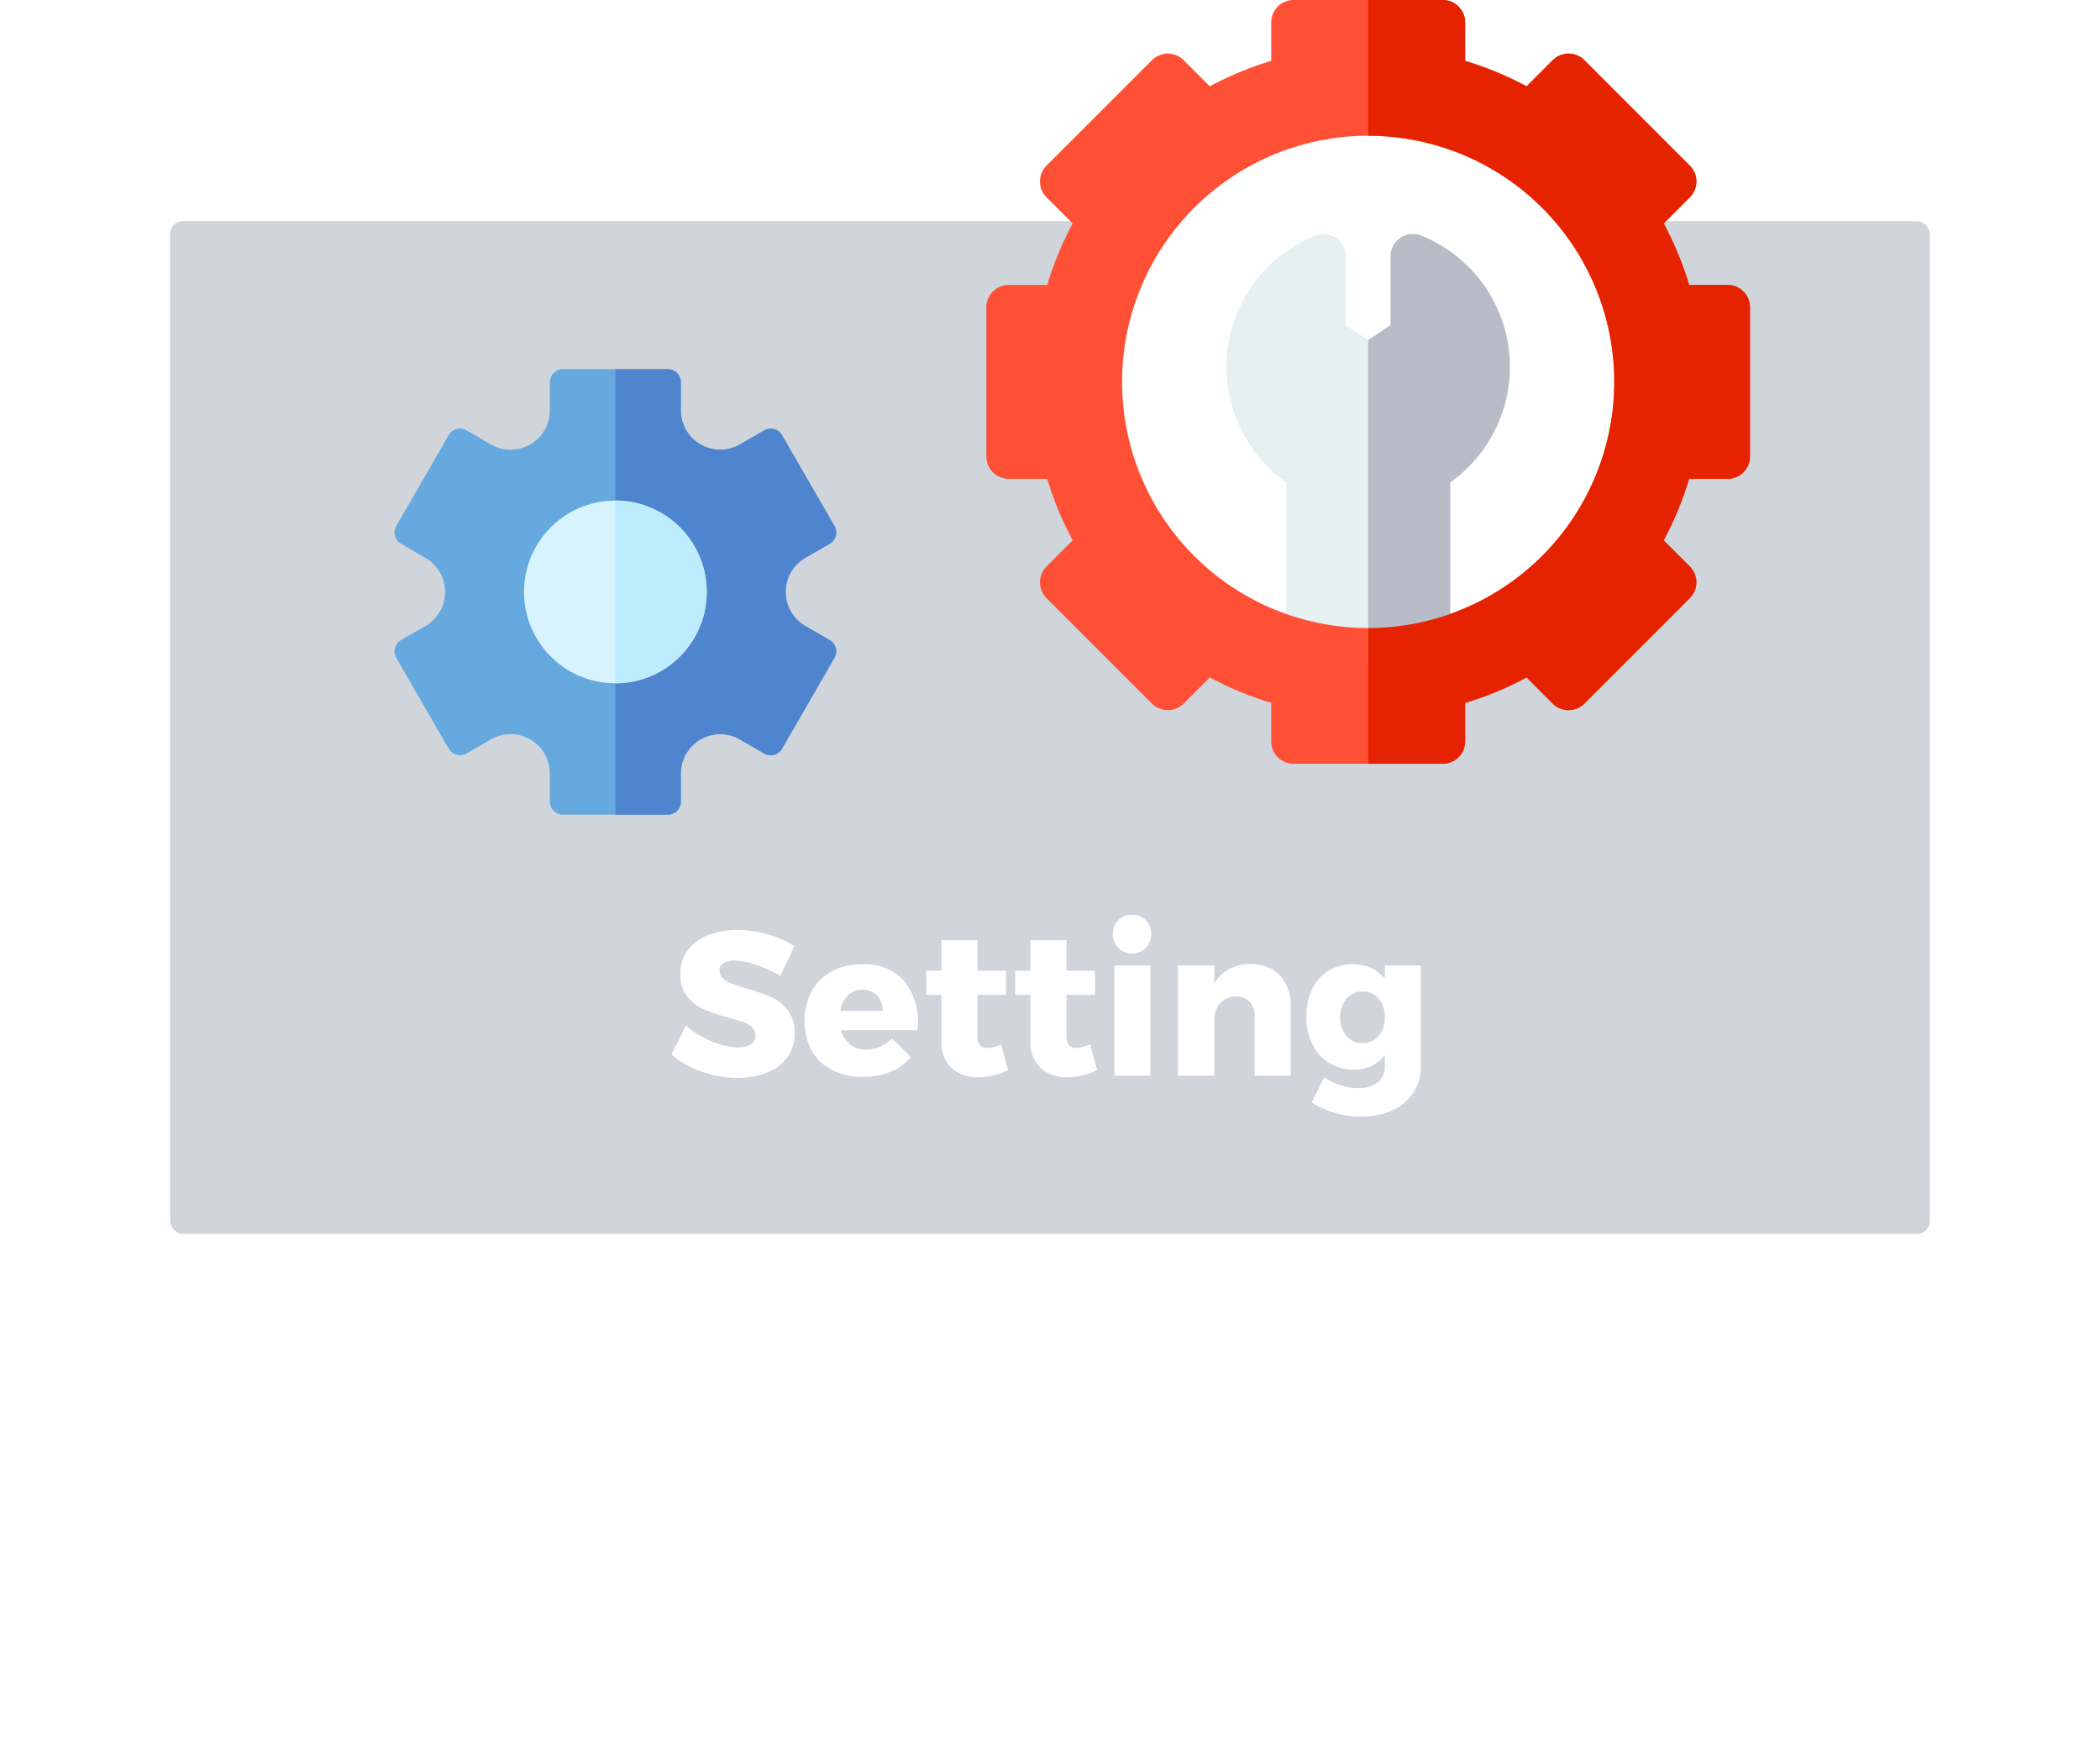 <svg xmlns="http://www.w3.org/2000/svg" xmlns:xlink="http://www.w3.org/1999/xlink" width="330" height="274.174" viewBox="0 0 330 274.174">
  <defs>
    <filter id="Rectangle_5851" x="113.478" y="193.304" width="103.043" height="69.13" filterUnits="userSpaceOnUse">
      <feOffset dy="4" input="SourceAlpha"/>
      <feGaussianBlur stdDeviation="5" result="blur"/>
      <feFlood flood-opacity="0.161"/>
      <feComposite operator="in" in2="blur"/>
      <feComposite in="SourceGraphic"/>
    </filter>
    <filter id="Rectangle_5852" x="58.696" y="231.13" width="212.609" height="43.043" filterUnits="userSpaceOnUse">
      <feOffset dy="4" input="SourceAlpha"/>
      <feGaussianBlur stdDeviation="5" result="blur-2"/>
      <feFlood flood-opacity="0.161"/>
      <feComposite operator="in" in2="blur-2"/>
      <feComposite in="SourceGraphic"/>
    </filter>
    <filter id="Rectangle_5849" x="0" y="12" width="330" height="212.609" filterUnits="userSpaceOnUse">
      <feOffset dy="4" input="SourceAlpha"/>
      <feGaussianBlur stdDeviation="5" result="blur-3"/>
      <feFlood flood-opacity="0.161"/>
      <feComposite operator="in" in2="blur-3"/>
      <feComposite in="SourceGraphic"/>
    </filter>
  </defs>
  <g id="Group_13193" data-name="Group 13193" transform="translate(-560 -2574)">
    <g id="Group_10548" data-name="Group 10548" transform="translate(0 89)">
      <g id="Group_10547" data-name="Group 10547" transform="translate(575 2508)">
        <g transform="matrix(1, 0, 0, 1, -15, -23)" filter="url(#Rectangle_5851)">
          <rect id="Rectangle_5851-2" data-name="Rectangle 5851" width="73.043" height="39.13" transform="translate(128.48 204.3)" fill="#fff"/>
        </g>
        <g transform="matrix(1, 0, 0, 1, -15, -23)" filter="url(#Rectangle_5852)">
          <rect id="Rectangle_5852-2" data-name="Rectangle 5852" width="182.609" height="13.043" rx="6.522" transform="translate(73.7 242.13)" fill="#fff"/>
        </g>
        <g transform="matrix(1, 0, 0, 1, -15, -23)" filter="url(#Rectangle_5849)">
          <rect id="Rectangle_5849-2" data-name="Rectangle 5849" width="300" height="182.609" rx="8" transform="translate(15 23)" fill="#fff"/>
        </g>
        <rect id="Rectangle_5850" data-name="Rectangle 5850" width="276.522" height="159.13" rx="2" transform="translate(11.739 11.739)" fill="#d0d4db"/>
      </g>
    </g>
    <path id="Path_25374" data-name="Path 25374" d="M17.632-15.68a19.675,19.675,0,0,0-3.824-1.728A11.26,11.26,0,0,0,10.4-18.08a3.152,3.152,0,0,0-1.712.4,1.3,1.3,0,0,0-.624,1.168,1.6,1.6,0,0,0,.544,1.232,4.164,4.164,0,0,0,1.344.8q.8.3,2.368.784a30.8,30.8,0,0,1,3.856,1.344,6.745,6.745,0,0,1,2.608,2.064,5.729,5.729,0,0,1,1.088,3.632,6.206,6.206,0,0,1-1.184,3.824A7.179,7.179,0,0,1,15.44-.448a12.613,12.613,0,0,1-4.592.8A16.6,16.6,0,0,1,5.3-.624,15.2,15.2,0,0,1,.512-3.3L2.784-7.872A14.139,14.139,0,0,0,6.8-5.408a10.962,10.962,0,0,0,4.112.96,3.813,3.813,0,0,0,2.064-.48,1.566,1.566,0,0,0,.752-1.408,1.662,1.662,0,0,0-.56-1.28,4.115,4.115,0,0,0-1.408-.816q-.848-.3-2.384-.72a29.421,29.421,0,0,1-3.808-1.3,6.74,6.74,0,0,1-2.576-1.984A5.462,5.462,0,0,1,1.92-15.968a6.176,6.176,0,0,1,1.1-3.648A7.026,7.026,0,0,1,6.16-22.032a12.183,12.183,0,0,1,4.72-.848,17.122,17.122,0,0,1,4.8.688,15.8,15.8,0,0,1,4.16,1.84ZM30.464-17.5a8.338,8.338,0,0,1,6.5,2.5A9.793,9.793,0,0,1,39.232-8.16q0,.672-.032,1.024H27.168a4.159,4.159,0,0,0,1.44,2.256,3.985,3.985,0,0,0,2.5.784,5.405,5.405,0,0,0,2.16-.448,6.1,6.1,0,0,0,1.9-1.312L38.144-2.88A8.776,8.776,0,0,1,34.9-.592a11.215,11.215,0,0,1-4.3.784A10.351,10.351,0,0,1,25.728-.9a7.566,7.566,0,0,1-3.184-3.072,9.321,9.321,0,0,1-1.1-4.608,9.553,9.553,0,0,1,1.12-4.688A7.735,7.735,0,0,1,25.728-16.4,9.827,9.827,0,0,1,30.464-17.5ZM33.7-10.176a3.333,3.333,0,0,0-.88-2.416A3.077,3.077,0,0,0,30.5-13.5a3.093,3.093,0,0,0-2.256.9,4.456,4.456,0,0,0-1.2,2.432ZM53.408-.9A8.574,8.574,0,0,1,51.2-.048a10.644,10.644,0,0,1-2.528.3,5.844,5.844,0,0,1-4.144-1.472A5.275,5.275,0,0,1,42.944-5.28V-12.7h-2.4V-16.48h2.4v-4.8h5.664v4.8h4.48V-12.7h-4.48v6.528q0,1.824,1.5,1.824a5.554,5.554,0,0,0,2.208-.576Zm13.984,0a8.574,8.574,0,0,1-2.208.848,10.644,10.644,0,0,1-2.528.3,5.844,5.844,0,0,1-4.144-1.472A5.275,5.275,0,0,1,56.928-5.28V-12.7h-2.4V-16.48h2.4v-4.8h5.664v4.8h4.48V-12.7h-4.48v6.528q0,1.824,1.5,1.824A5.554,5.554,0,0,0,66.3-4.928Zm2.72-16.416h5.664V0H70.112ZM72.9-25.28a2.926,2.926,0,0,1,2.16.848A2.966,2.966,0,0,1,75.9-22.24a2.98,2.98,0,0,1-.848,2.176,2.9,2.9,0,0,1-2.16.864,2.9,2.9,0,0,1-2.16-.864,2.98,2.98,0,0,1-.848-2.176,2.966,2.966,0,0,1,.848-2.192A2.926,2.926,0,0,1,72.9-25.28Zm18.656,7.744a6.013,6.013,0,0,1,4.56,1.792,6.7,6.7,0,0,1,1.712,4.832V0H92.16V-9.28a3.244,3.244,0,0,0-.8-2.32,2.808,2.808,0,0,0-2.144-.848,3.286,3.286,0,0,0-2.32.928,3.771,3.771,0,0,0-1.072,2.368V0h-5.7V-17.312h5.7V-14.5a6.155,6.155,0,0,1,2.384-2.272A7.061,7.061,0,0,1,91.552-17.536Zm26.72.224V-1.536a7.506,7.506,0,0,1-1.184,4.208,7.674,7.674,0,0,1-3.312,2.784,11.669,11.669,0,0,1-4.912.976,14.439,14.439,0,0,1-4.192-.608,13.266,13.266,0,0,1-3.552-1.632L103.1.256a10.175,10.175,0,0,0,2.56,1.248,8.942,8.942,0,0,0,2.784.448,4.733,4.733,0,0,0,3.04-.9,2.949,2.949,0,0,0,1.12-2.432V-3.232A5.824,5.824,0,0,1,107.68-.96,7.115,7.115,0,0,1,103.856-2a7.054,7.054,0,0,1-2.624-2.944,9.708,9.708,0,0,1-.944-4.368A9.606,9.606,0,0,1,101.2-13.6a6.832,6.832,0,0,1,2.576-2.88,7.058,7.058,0,0,1,3.776-1.024,6.891,6.891,0,0,1,2.9.592,5.654,5.654,0,0,1,2.16,1.712v-2.112ZM109.12-5.12a3.167,3.167,0,0,0,2.528-1.12,4.317,4.317,0,0,0,.96-2.912,4.366,4.366,0,0,0-.96-2.944,3.167,3.167,0,0,0-2.528-1.12,3.2,3.2,0,0,0-2.544,1.136,4.334,4.334,0,0,0-.976,2.928,4.272,4.272,0,0,0,.976,2.912A3.215,3.215,0,0,0,109.12-5.12Z" transform="translate(665 2743)" fill="#fff"/>
    <g id="Group_10552" data-name="Group 10552" transform="translate(-211 171)">
      <circle id="Ellipse_74" data-name="Ellipse 74" cx="39.083" cy="39.083" r="39.083" transform="translate(946.917 2423.917)" fill="#fff"/>
      <g id="gear" transform="translate(926 2403)">
        <path id="Path_25203" data-name="Path 25203" d="M205.531,177.759a22.175,22.175,0,0,0-13.914-20.632,3.515,3.515,0,0,0-4.836,3.257V171.19l-3.516,2.344-3.516-2.344V160.385a3.515,3.515,0,0,0-4.836-3.258,22.242,22.242,0,0,0-4.539,38.766v25.592a38.668,38.668,0,0,0,25.781,0V195.893A22.34,22.34,0,0,0,205.531,177.759Zm0,0" transform="translate(-123.266 -120.103)" fill="#e6f0f0"/>
        <path id="Path_25204" data-name="Path 25204" d="M116.484,44.766H110.44a52.39,52.39,0,0,0-4-9.657L110.547,31a3.517,3.517,0,0,0,0-4.972L93.974,9.453a3.514,3.514,0,0,0-4.971,0l-4.112,4.111a52.417,52.417,0,0,0-9.657-4V3.516A3.515,3.515,0,0,0,71.719,0H48.281a3.515,3.515,0,0,0-3.516,3.516V9.56a52.417,52.417,0,0,0-9.657,4L31,9.453a3.515,3.515,0,0,0-4.972,0L9.454,26.026a3.515,3.515,0,0,0,0,4.972l4.11,4.111a52.324,52.324,0,0,0-4,9.657H3.516A3.515,3.515,0,0,0,0,48.281V71.719a3.515,3.515,0,0,0,3.516,3.516H9.56a52.39,52.39,0,0,0,4,9.657L9.453,89a3.517,3.517,0,0,0,0,4.972l16.573,16.573a3.514,3.514,0,0,0,4.971,0l4.112-4.111a52.327,52.327,0,0,0,9.657,4v6.044A3.515,3.515,0,0,0,48.281,120H71.719a3.516,3.516,0,0,0,3.516-3.516V110.44a52.443,52.443,0,0,0,9.657-4L89,110.547a3.514,3.514,0,0,0,4.971,0l16.573-16.573a3.515,3.515,0,0,0,0-4.972l-4.111-4.111a52.316,52.316,0,0,0,4-9.657h6.045A3.516,3.516,0,0,0,120,71.719V48.281A3.515,3.515,0,0,0,116.484,44.766ZM60,98.672A38.672,38.672,0,1,1,98.672,60,38.716,38.716,0,0,1,60,98.672Zm0,0" fill="#ff5036"/>
        <path id="Path_25205" data-name="Path 25205" d="M264.351,157.127a3.515,3.515,0,0,0-4.836,3.257V171.19L256,173.534V223.7a38.506,38.506,0,0,0,12.891-2.212V195.893a22.242,22.242,0,0,0-4.539-38.766Zm0,0" transform="translate(-196 -120.103)" fill="#b7bcc6"/>
        <path id="Path_25206" data-name="Path 25206" d="M312.484,44.766H306.44a52.393,52.393,0,0,0-4-9.657L306.547,31a3.517,3.517,0,0,0,0-4.972L289.974,9.453a3.514,3.514,0,0,0-4.971,0l-4.112,4.111a52.417,52.417,0,0,0-9.657-4V3.516A3.515,3.515,0,0,0,267.719,0H256V21.328a38.672,38.672,0,0,1,0,77.344V120h11.719a3.515,3.515,0,0,0,3.516-3.516V110.44a52.417,52.417,0,0,0,9.657-4L285,110.547a3.515,3.515,0,0,0,4.972,0l16.572-16.573a3.515,3.515,0,0,0,0-4.972l-4.11-4.111a52.376,52.376,0,0,0,4-9.657h6.045A3.516,3.516,0,0,0,316,71.719V48.281A3.515,3.515,0,0,0,312.484,44.766Zm0,0" transform="translate(-196)" fill="#e62300"/>
      </g>
    </g>
    <g id="cog" transform="translate(622 2632)">
      <path id="Path_25217" data-name="Path 25217" d="M42.938,70H26.465a2.051,2.051,0,0,1-2.051-2.051V63.535a6.185,6.185,0,0,0-9.278-5.358l-3.823,2.207a2.052,2.052,0,0,1-2.8-.751L.275,45.366a2.051,2.051,0,0,1,.75-2.8l3.823-2.207a6.186,6.186,0,0,0,0-10.715L1.026,27.435a2.051,2.051,0,0,1-.75-2.8L8.512,10.367a2.052,2.052,0,0,1,2.8-.751l3.823,2.207a6.184,6.184,0,0,0,9.278-5.358V2.051A2.051,2.051,0,0,1,26.465,0H42.937a2.051,2.051,0,0,1,2.051,2.051V6.465a6.185,6.185,0,0,0,9.279,5.358L58.09,9.616a2.051,2.051,0,0,1,2.8.751l8.237,14.267a2.051,2.051,0,0,1-.751,2.8l-3.822,2.207a6.186,6.186,0,0,0,0,10.715l3.823,2.207a2.051,2.051,0,0,1,.751,2.8L60.891,59.633a2.051,2.051,0,0,1-2.8.751l-3.823-2.207a6.185,6.185,0,0,0-9.278,5.358v4.415A2.051,2.051,0,0,1,42.938,70Zm0,0" transform="translate(0)" fill="#66a9df"/>
      <path id="Path_25218" data-name="Path 25218" d="M287.491,42.564l-3.823-2.206a6.187,6.187,0,0,1,0-10.716l3.823-2.206a2.051,2.051,0,0,0,.75-2.8l-8.236-14.268a2.052,2.052,0,0,0-2.8-.751l-3.822,2.208A6.186,6.186,0,0,1,264.1,6.465V2.051A2.051,2.051,0,0,0,262.052,0h-8.236V70h8.236a2.051,2.051,0,0,0,2.051-2.051V63.535a6.186,6.186,0,0,1,9.279-5.358l3.822,2.208a2.052,2.052,0,0,0,2.8-.751l8.236-14.268A2.051,2.051,0,0,0,287.491,42.564Zm0,0" transform="translate(-219.115)" fill="#4f84cf"/>
      <path id="Path_25219" data-name="Path 25219" d="M163.179,179.711a14.355,14.355,0,1,1,14.354-14.355A14.371,14.371,0,0,1,163.179,179.711Zm0,0" transform="translate(-128.477 -130.355)" fill="#d6f3fe"/>
      <path id="Path_25220" data-name="Path 25220" d="M253.816,151v28.711a14.355,14.355,0,0,0,0-28.711Zm0,0" transform="translate(-219.115 -130.355)" fill="#bdecfc"/>
    </g>
  </g>
</svg>
